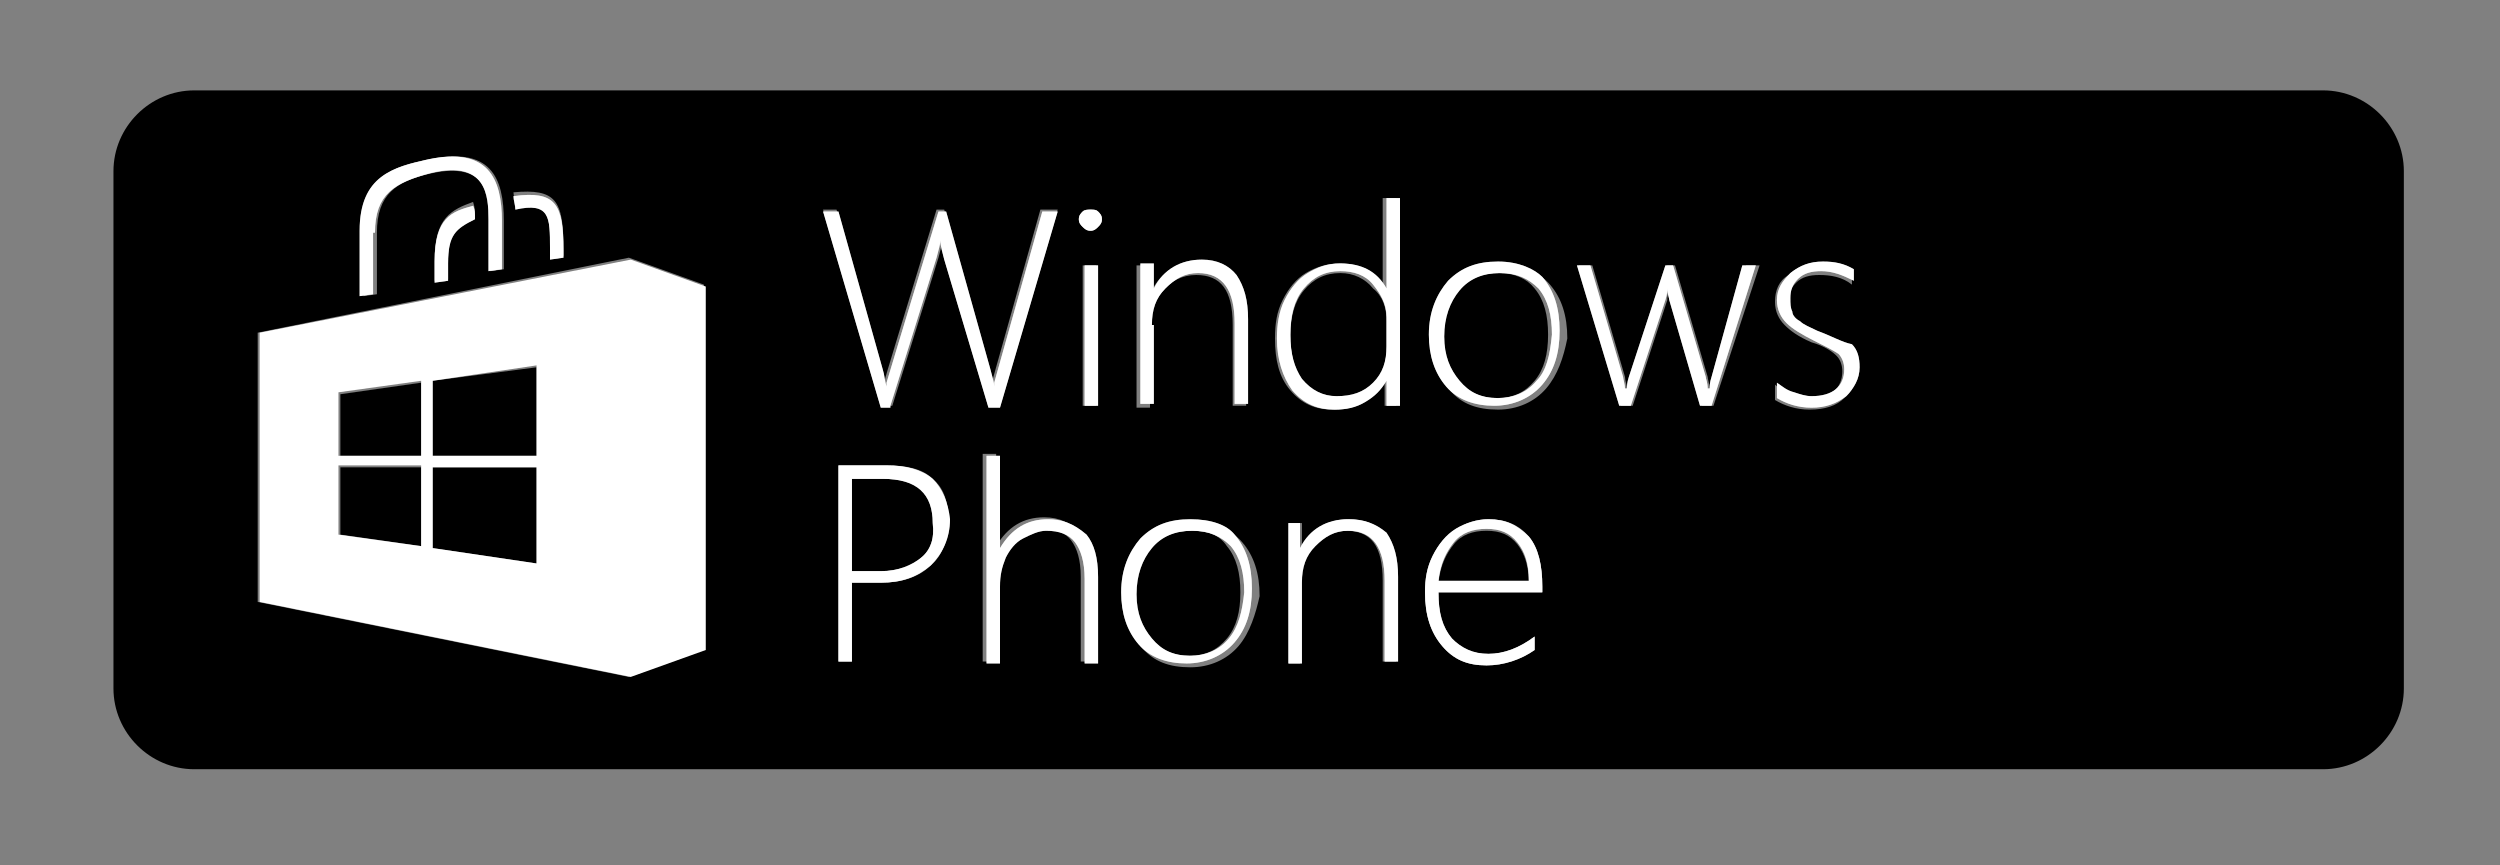 <?xml version="1.0" encoding="utf-8"?>
<!-- Generator: Adobe Illustrator 18.1.0, SVG Export Plug-In . SVG Version: 6.00 Build 0)  -->
<svg version="1.1" id="Calque_1" xmlns="http://www.w3.org/2000/svg" xmlns:xlink="http://www.w3.org/1999/xlink" x="0px" y="0px"
	 viewBox="0 0 130 45" enable-background="new 0 0 130 45" xml:space="preserve">
<rect x="0" y="0" width="130" height="45" fill="#808080" stroke="none"/>
<path d="M77.9,14.2c-0.9,0-1.5,0.3-2.1,0.9c-0.5,0.6-0.8,1.4-0.8,2.4c0,1,0.3,1.7,0.8,2.3c0.5,0.6,1.2,0.9,2,0.9
	c0.9,0,1.5-0.3,2-0.9c0.5-0.6,0.7-1.4,0.7-2.4c0-1-0.2-1.8-0.7-2.4C79.4,14.5,78.8,14.2,77.9,14.2z"/>
<path d="M77.3,27.6c-0.7,0-1.3,0.2-1.7,0.7c-0.4,0.5-0.7,1.1-0.8,2h4.7c0-0.8-0.2-1.5-0.6-2C78.5,27.8,78,27.6,77.3,27.6z"/>
<path d="M120.8,4.7H10.1c-2.3,0-4.2,1.9-4.2,4.2v26.9c0,2.3,1.9,4.2,4.2,4.2h110.7c2.3,0,4.2-1.9,4.2-4.2V8.9
	C125,6.6,123.1,4.7,120.8,4.7z M59.2,13.8h0.7v1.3h0c0.5-1,1.4-1.5,2.5-1.5c0.8,0,1.4,0.3,1.8,0.8c0.4,0.5,0.6,1.3,0.6,2.3v4.4h-0.7
	v-4.2c0-1.8-0.6-2.6-1.9-2.6c-0.7,0-1.3,0.3-1.7,0.8c-0.5,0.5-0.7,1.2-0.7,1.9v4.2h-0.7V13.8z M29.3,12.9v0.4l-0.7,0.1v-0.6
	c0-1.6,0-2.3-1.8-2.1c0-0.3-0.1-0.5-0.1-0.7C28.9,9.8,29.3,10.4,29.3,12.9z M18.8,12c0-2.9,1.8-3.4,3.5-3.7c3.2-0.7,3.9,0.9,3.9,3.2
	v2.5l-0.7,0.1v-2.7c0-1.2-0.2-3-3-2.4c-1.9,0.4-2.9,1.1-2.9,3.1v3.2l-0.7,0.1V12z M24.7,11.3c-1,0.4-1.4,0.8-1.4,2.3v0.9l-0.7,0.1
	v-1.1c0-2.2,0.9-2.6,2-3C24.7,10.8,24.7,11,24.7,11.3z M36.6,33.8l-3.9,1.4l-19.3-3.9v-14l19.3-3.9l3.9,1.4V33.8z M43.5,10.9
	l2.3,8.2c0.1,0.3,0.2,0.6,0.2,0.9h0c0,0,0-0.1,0-0.2c0-0.1,0.9-3,2.7-8.9h0.4l2.3,8.2c0.1,0.4,0.2,0.7,0.2,0.9h0l0-0.2l2.5-8.9H55
	l-3,10.2h-0.6l-2.3-7.7C49,13,49,12.7,49,12.5h0c0,0.2-0.1,0.5-0.2,0.9l-2.4,7.7h-0.6l-3-10.2H43.5z M48.4,29.4
	c-0.6,0.6-1.5,0.9-2.6,0.9h-1.5v4.1h-0.7V24.2h2.5c1.1,0,1.9,0.2,2.4,0.7c0.6,0.5,0.8,1.2,0.8,2.1C49.3,28.1,49,28.9,48.4,29.4z
	 M56.9,34.4h-0.7v-4.4c0-0.9-0.2-1.5-0.5-1.9c-0.3-0.4-0.8-0.6-1.5-0.6c-0.4,0-0.8,0.1-1.2,0.4c-0.4,0.2-0.6,0.6-0.9,1
	c-0.2,0.4-0.3,0.9-0.3,1.5v4h-0.7V23.6h0.7v4.8h0c0.6-1,1.4-1.5,2.5-1.5c0.8,0,1.4,0.3,1.8,0.8c0.4,0.5,0.6,1.2,0.6,2.2V34.4z
	 M57,21.1h-0.7v-7.3H57V21.1z M57.1,11.8C57,11.9,56.9,12,56.7,12c-0.1,0-0.3-0.1-0.4-0.2c-0.1-0.1-0.2-0.2-0.2-0.4
	c0-0.2,0.1-0.3,0.2-0.4c0.1-0.1,0.2-0.1,0.4-0.1c0.1,0,0.3,0,0.4,0.1c0.1,0.1,0.2,0.2,0.2,0.4C57.3,11.6,57.2,11.7,57.1,11.8z
	 M64.4,33.6c-0.6,0.7-1.5,1.1-2.5,1.1c-1.1,0-1.9-0.3-2.5-1c-0.6-0.7-0.9-1.6-0.9-2.7c0-1.2,0.3-2.1,1-2.8c0.6-0.7,1.5-1,2.6-1
	c1,0,1.9,0.3,2.5,1c0.6,0.7,0.9,1.6,0.9,2.8C65.3,31.9,65,32.9,64.4,33.6z M72.6,34.4h-0.7v-4.2c0-1.8-0.6-2.6-1.9-2.6
	c-0.7,0-1.3,0.3-1.7,0.8c-0.5,0.5-0.7,1.2-0.7,1.9v4.2H67v-7.3h0.7v1.3h0c0.5-1,1.4-1.5,2.5-1.5c0.8,0,1.4,0.3,1.8,0.8
	c0.4,0.5,0.6,1.3,0.6,2.3V34.4z M72.7,21.1h-0.7v-1.3h0c-0.2,0.5-0.6,0.8-1.1,1.1c-0.5,0.3-1,0.4-1.6,0.4c-0.9,0-1.6-0.3-2.2-1
	c-0.6-0.7-0.8-1.6-0.8-2.7c0-0.8,0.1-1.4,0.4-2c0.3-0.6,0.7-1.1,1.2-1.4c0.5-0.3,1.1-0.5,1.7-0.5c1.1,0,1.9,0.4,2.3,1.3h0v-4.7h0.7
	V21.1z M80.2,30.8h-5.4c0,1,0.2,1.8,0.7,2.4c0.5,0.6,1.1,0.8,1.9,0.8c0.8,0,1.6-0.3,2.4-0.9v0.7c-0.8,0.5-1.6,0.8-2.5,0.8
	c-1,0-1.7-0.3-2.3-1c-0.6-0.7-0.9-1.6-0.9-2.8c0-0.7,0.1-1.3,0.4-1.9c0.3-0.6,0.7-1,1.2-1.4c0.5-0.3,1.1-0.5,1.7-0.5
	c0.9,0,1.6,0.3,2.1,0.9c0.5,0.6,0.7,1.5,0.7,2.6V30.8z M80.4,20.2c-0.6,0.7-1.5,1.1-2.5,1.1c-1.1,0-1.9-0.3-2.5-1
	c-0.6-0.7-0.9-1.6-0.9-2.7c0-1.2,0.3-2.1,1-2.8c0.6-0.7,1.5-1,2.6-1c1,0,1.9,0.3,2.5,1c0.6,0.7,0.9,1.6,0.9,2.8
	C81.3,18.6,81,19.5,80.4,20.2z M89.1,21.1h-0.6l-1.6-5.5c0-0.1-0.1-0.3-0.1-0.6h0c0,0.1-0.1,0.3-0.1,0.6l-1.8,5.5h-0.6l-2.2-7.3h0.7
	l1.7,5.8c0,0.2,0.1,0.4,0.1,0.6h0.1c0-0.1,0.1-0.3,0.1-0.6l1.9-5.8h0.4l1.7,5.8c0,0.1,0.1,0.4,0.1,0.6h0.1c0-0.1,0-0.3,0.1-0.6
	l1.7-5.8h0.7L89.1,21.1z M95.9,20.7c-0.4,0.4-1,0.6-1.8,0.6c-0.7,0-1.3-0.2-1.8-0.5V20c0.2,0.2,0.5,0.4,0.9,0.5
	c0.4,0.1,0.7,0.2,0.9,0.2c1.1,0,1.7-0.5,1.7-1.4c0-0.3-0.1-0.6-0.3-0.8c-0.2-0.2-0.6-0.5-1.3-0.7c-0.7-0.3-1.1-0.6-1.4-0.9
	c-0.3-0.3-0.5-0.7-0.5-1.2c0-0.6,0.2-1.1,0.7-1.4c0.4-0.4,1-0.6,1.7-0.6c0.6,0,1.2,0.1,1.6,0.4v0.7c-0.5-0.4-1.1-0.5-1.7-0.5
	c-0.5,0-0.9,0.1-1.2,0.4c-0.3,0.3-0.4,0.6-0.4,1c0,0.3,0,0.5,0.1,0.7c0.1,0.2,0.2,0.3,0.4,0.5c0.2,0.1,0.5,0.3,0.9,0.5
	c0.8,0.3,1.3,0.7,1.6,1c0.3,0.3,0.4,0.7,0.4,1.2C96.5,19.9,96.3,20.4,95.9,20.7z"/>
<polygon points="17.7,23.7 21.9,23.7 21.9,19.9 17.7,20.5 "/>
<path d="M61.9,27.6c-0.9,0-1.5,0.3-2.1,0.9c-0.5,0.6-0.8,1.4-0.8,2.4c0,1,0.3,1.7,0.8,2.3c0.5,0.6,1.2,0.9,2,0.9
	c0.9,0,1.5-0.3,2-0.9c0.5-0.6,0.7-1.4,0.7-2.4c0-1-0.2-1.8-0.7-2.4C63.4,27.8,62.8,27.6,61.9,27.6z"/>
<polygon points="17.7,27.8 21.9,28.4 21.9,24.3 17.7,24.3 "/>
<polygon points="22.5,23.7 27.9,23.7 27.9,19.1 22.5,19.8 "/>
<path d="M45.9,24.9h-1.6v4.8h1.5c0.9,0,1.6-0.2,2.1-0.7c0.5-0.4,0.7-1.1,0.7-1.9C48.6,25.6,47.7,24.9,45.9,24.9z"/>
<path d="M69.7,14.2c-0.8,0-1.4,0.3-1.9,0.9c-0.5,0.6-0.7,1.4-0.7,2.4c0,1,0.2,1.7,0.6,2.3c0.4,0.6,1,0.9,1.8,0.9
	c0.8,0,1.4-0.2,1.9-0.7c0.5-0.5,0.7-1.1,0.7-1.9v-1.4c0-0.7-0.2-1.3-0.7-1.7C71,14.5,70.4,14.2,69.7,14.2z"/>
<polygon points="22.5,28.5 27.9,29.3 27.9,24.3 22.5,24.3 "/>
<path fill="#FFFFFF" d="M22.6,13.6v1.1l0.7-0.1v-0.9c0-1.5,0.4-1.8,1.4-2.3c0-0.3,0-0.5-0.1-0.7C23.5,11,22.6,11.3,22.6,13.6z"/>
<path opacity="0.47" fill="#FFFFFF" d="M22.6,13.6v1.1l0.7-0.1v-0.9c0-1.5,0.4-1.8,1.4-2.3c0-0.3,0-0.5-0.1-0.7
	C23.5,11,22.6,11.3,22.6,13.6z"/>
<path fill="#FFFFFF" d="M28.6,12.9v0.6l0.7-0.1v-0.4c0-2.4-0.4-3.1-2.6-2.8c0,0.2,0.1,0.5,0.1,0.7C28.6,10.5,28.6,11.3,28.6,12.9z"
	/>
<path opacity="0.47" fill="#FFFFFF" d="M28.6,12.9v0.6l0.7-0.1v-0.4c0-2.4-0.4-3.1-2.6-2.8c0,0.2,0.1,0.5,0.1,0.7
	C28.6,10.5,28.6,11.3,28.6,12.9z"/>
<path fill="#FFFFFF" d="M19.5,12.1c0-2,1-2.6,2.9-3.1c2.9-0.7,3,1.2,3,2.4v2.7l0.7-0.1v-2.5c0-2.2-0.7-3.9-3.9-3.2
	c-1.7,0.4-3.5,0.8-3.5,3.7v3.4l0.7-0.1V12.1z"/>
<path opacity="0.47" fill="#FFFFFF" d="M19.5,12.1c0-2,1-2.6,2.9-3.1c2.9-0.7,3,1.2,3,2.4v2.7l0.7-0.1v-2.5c0-2.2-0.7-3.9-3.9-3.2
	c-1.7,0.4-3.5,0.8-3.5,3.7v3.4l0.7-0.1V12.1z"/>
<path fill="#FFFFFF" d="M13.5,17.3v14l19.3,3.9l3.9-1.4V14.9l-3.9-1.4L13.5,17.3z M21.9,28.4l-4.3-0.6v-3.6h4.3V28.4z M21.9,23.7
	h-4.3v-3.3l4.3-0.6V23.7z M27.9,29.3l-5.4-0.8v-4.2h5.4V29.3z M27.9,23.7h-5.4v-3.9l5.4-0.8V23.7z"/>
<path fill="#FFFFFF" d="M46.3,21.1l2.4-7.7c0.1-0.4,0.2-0.7,0.2-0.9h0c0,0.3,0.1,0.6,0.2,1l2.3,7.7H52l3-10.2h-0.8l-2.5,8.9l0,0.2h0
	c0-0.2-0.1-0.5-0.2-0.9l-2.3-8.2h-0.4c-1.8,5.9-2.7,8.9-2.7,8.9c0,0.1,0,0.1,0,0.2h0c-0.1-0.3-0.1-0.6-0.2-0.9l-2.3-8.2h-0.8l3,10.2
	H46.3z"/>
<path opacity="0.47" fill="#FFFFFF" d="M46.3,21.1l2.4-7.7c0.1-0.4,0.2-0.7,0.2-0.9h0c0,0.3,0.1,0.6,0.2,1l2.3,7.7H52l3-10.2h-0.8
	l-2.5,8.9l0,0.2h0c0-0.2-0.1-0.5-0.2-0.9l-2.3-8.2h-0.4c-1.8,5.9-2.7,8.9-2.7,8.9c0,0.1,0,0.1,0,0.2h0c-0.1-0.3-0.1-0.6-0.2-0.9
	l-2.3-8.2h-0.8l3,10.2H46.3z"/>
<rect x="56.4" y="13.8" fill="#FFFFFF" width="0.7" height="7.3"/>
<rect x="56.4" y="13.8" opacity="0.47" fill="#FFFFFF" width="0.7" height="7.3"/>
<path fill="#FFFFFF" d="M56.7,10.9c-0.1,0-0.3,0-0.4,0.1c-0.1,0.1-0.2,0.2-0.2,0.4c0,0.2,0.1,0.3,0.2,0.4c0.1,0.1,0.2,0.2,0.4,0.2
	c0.2,0,0.3-0.1,0.4-0.2c0.1-0.1,0.2-0.2,0.2-0.4c0-0.2-0.1-0.3-0.2-0.4C57,10.9,56.9,10.9,56.7,10.9z"/>
<path opacity="0.47" fill="#FFFFFF" d="M56.7,10.9c-0.1,0-0.3,0-0.4,0.1c-0.1,0.1-0.2,0.2-0.2,0.4c0,0.2,0.1,0.3,0.2,0.4
	c0.1,0.1,0.2,0.2,0.4,0.2c0.2,0,0.3-0.1,0.4-0.2c0.1-0.1,0.2-0.2,0.2-0.4c0-0.2-0.1-0.3-0.2-0.4C57,10.9,56.9,10.9,56.7,10.9z"/>
<path fill="#FFFFFF" d="M59.9,16.9c0-0.8,0.2-1.4,0.7-1.9c0.5-0.5,1-0.8,1.7-0.8c1.3,0,1.9,0.9,1.9,2.6v4.2h0.7v-4.4
	c0-1-0.2-1.7-0.6-2.3c-0.4-0.5-1-0.8-1.8-0.8c-1.1,0-2,0.5-2.5,1.5h0v-1.3h-0.7v7.3h0.7V16.9z"/>
<path opacity="0.47" fill="#FFFFFF" d="M59.9,16.9c0-0.8,0.2-1.4,0.7-1.9c0.5-0.5,1-0.8,1.7-0.8c1.3,0,1.9,0.9,1.9,2.6v4.2h0.7v-4.4
	c0-1-0.2-1.7-0.6-2.3c-0.4-0.5-1-0.8-1.8-0.8c-1.1,0-2,0.5-2.5,1.5h0v-1.3h-0.7v7.3h0.7V16.9z"/>
<path fill="#FFFFFF" d="M72.1,15L72.1,15c-0.5-0.9-1.3-1.3-2.4-1.3c-0.7,0-1.2,0.2-1.7,0.5c-0.5,0.3-0.9,0.8-1.2,1.4
	c-0.3,0.6-0.4,1.3-0.4,2c0,1.1,0.3,2,0.8,2.7c0.6,0.7,1.3,1,2.2,1c0.6,0,1.1-0.1,1.6-0.4c0.5-0.3,0.8-0.6,1.1-1.1h0v1.3h0.7V10.3
	h-0.7V15z M72.1,18c0,0.8-0.2,1.4-0.7,1.9c-0.5,0.5-1.1,0.7-1.9,0.7c-0.7,0-1.3-0.3-1.8-0.9c-0.4-0.6-0.6-1.3-0.6-2.3
	c0-1,0.2-1.8,0.7-2.4c0.5-0.6,1.1-0.9,1.9-0.9c0.7,0,1.3,0.2,1.7,0.7c0.4,0.5,0.7,1,0.7,1.7V18z"/>
<path opacity="0.47" fill="#FFFFFF" d="M72.1,15L72.1,15c-0.5-0.9-1.3-1.3-2.4-1.3c-0.7,0-1.2,0.2-1.7,0.5c-0.5,0.3-0.9,0.8-1.2,1.4
	c-0.3,0.6-0.4,1.3-0.4,2c0,1.1,0.3,2,0.8,2.7c0.6,0.7,1.3,1,2.2,1c0.6,0,1.1-0.1,1.6-0.4c0.5-0.3,0.8-0.6,1.1-1.1h0v1.3h0.7V10.3
	h-0.7V15z M72.1,18c0,0.8-0.2,1.4-0.7,1.9c-0.5,0.5-1.1,0.7-1.9,0.7c-0.7,0-1.3-0.3-1.8-0.9c-0.4-0.6-0.6-1.3-0.6-2.3
	c0-1,0.2-1.8,0.7-2.4c0.5-0.6,1.1-0.9,1.9-0.9c0.7,0,1.3,0.2,1.7,0.7c0.4,0.5,0.7,1,0.7,1.7V18z"/>
<path fill="#FFFFFF" d="M77.9,13.6c-1.1,0-1.9,0.3-2.6,1c-0.6,0.7-1,1.6-1,2.8c0,1.1,0.3,2,0.9,2.7c0.6,0.7,1.5,1,2.5,1
	c1,0,1.9-0.4,2.5-1.1c0.6-0.7,0.9-1.6,0.9-2.8c0-1.2-0.3-2.1-0.9-2.8C79.8,14,79,13.6,77.9,13.6z M79.9,19.8c-0.5,0.6-1.2,0.9-2,0.9
	c-0.9,0-1.5-0.3-2-0.9c-0.5-0.6-0.8-1.3-0.8-2.3c0-1,0.3-1.8,0.8-2.4c0.5-0.6,1.2-0.9,2.1-0.9c0.9,0,1.5,0.3,2,0.8
	c0.5,0.6,0.7,1.4,0.7,2.4C80.6,18.5,80.4,19.3,79.9,19.8z"/>
<path opacity="0.47" fill="#FFFFFF" d="M77.9,13.6c-1.1,0-1.9,0.3-2.6,1c-0.6,0.7-1,1.6-1,2.8c0,1.1,0.3,2,0.9,2.7
	c0.6,0.7,1.5,1,2.5,1c1,0,1.9-0.4,2.5-1.1c0.6-0.7,0.9-1.6,0.9-2.8c0-1.2-0.3-2.1-0.9-2.8C79.8,14,79,13.6,77.9,13.6z M79.9,19.8
	c-0.5,0.6-1.2,0.9-2,0.9c-0.9,0-1.5-0.3-2-0.9c-0.5-0.6-0.8-1.3-0.8-2.3c0-1,0.3-1.8,0.8-2.4c0.5-0.6,1.2-0.9,2.1-0.9
	c0.9,0,1.5,0.3,2,0.8c0.5,0.6,0.7,1.4,0.7,2.4C80.6,18.5,80.4,19.3,79.9,19.8z"/>
<path fill="#FFFFFF" d="M89,19.6c-0.1,0.3-0.1,0.5-0.1,0.6h-0.1c0-0.3-0.1-0.5-0.1-0.6l-1.7-5.8h-0.4l-1.9,5.8
	c-0.1,0.3-0.1,0.5-0.1,0.6h-0.1c0-0.2-0.1-0.5-0.1-0.6l-1.7-5.8h-0.7l2.2,7.3h0.6l1.8-5.5c0.1-0.3,0.1-0.5,0.1-0.6h0
	c0,0.3,0.1,0.5,0.1,0.6l1.6,5.5h0.6l2.3-7.3h-0.7L89,19.6z"/>
<path opacity="0.47" fill="#FFFFFF" d="M89,19.6c-0.1,0.3-0.1,0.5-0.1,0.6h-0.1c0-0.3-0.1-0.5-0.1-0.6l-1.7-5.8h-0.4l-1.9,5.8
	c-0.1,0.3-0.1,0.5-0.1,0.6h-0.1c0-0.2-0.1-0.5-0.1-0.6l-1.7-5.8h-0.7l2.2,7.3h0.6l1.8-5.5c0.1-0.3,0.1-0.5,0.1-0.6h0
	c0,0.3,0.1,0.5,0.1,0.6l1.6,5.5h0.6l2.3-7.3h-0.7L89,19.6z"/>
<path fill="#FFFFFF" d="M94.5,17.2c-0.4-0.2-0.7-0.3-0.9-0.5c-0.2-0.1-0.4-0.3-0.4-0.5c-0.1-0.2-0.1-0.4-0.1-0.7
	c0-0.4,0.1-0.7,0.4-1c0.3-0.3,0.7-0.4,1.2-0.4c0.6,0,1.1,0.2,1.7,0.5V14c-0.5-0.3-1-0.4-1.6-0.4c-0.7,0-1.2,0.2-1.7,0.6
	c-0.4,0.4-0.7,0.8-0.7,1.4c0,0.5,0.2,0.9,0.5,1.2c0.3,0.3,0.8,0.6,1.4,0.9c0.6,0.3,1,0.5,1.3,0.7c0.2,0.2,0.3,0.5,0.3,0.8
	c0,0.9-0.6,1.4-1.7,1.4c-0.3,0-0.6-0.1-0.9-0.2c-0.4-0.1-0.6-0.3-0.9-0.5v0.8c0.5,0.3,1.1,0.5,1.8,0.5c0.7,0,1.3-0.2,1.8-0.6
	c0.4-0.4,0.7-0.9,0.7-1.5c0-0.5-0.1-0.9-0.4-1.2C95.8,17.8,95.3,17.5,94.5,17.2z"/>
<path opacity="0.47" fill="#FFFFFF" d="M94.5,17.2c-0.4-0.2-0.7-0.3-0.9-0.5c-0.2-0.1-0.4-0.3-0.4-0.5c-0.1-0.2-0.1-0.4-0.1-0.7
	c0-0.4,0.1-0.7,0.4-1c0.3-0.3,0.7-0.4,1.2-0.4c0.6,0,1.1,0.2,1.7,0.5V14c-0.5-0.3-1-0.4-1.6-0.4c-0.7,0-1.2,0.2-1.7,0.6
	c-0.4,0.4-0.7,0.8-0.7,1.4c0,0.5,0.2,0.9,0.5,1.2c0.3,0.3,0.8,0.6,1.4,0.9c0.6,0.3,1,0.5,1.3,0.7c0.2,0.2,0.3,0.5,0.3,0.8
	c0,0.9-0.6,1.4-1.7,1.4c-0.3,0-0.6-0.1-0.9-0.2c-0.4-0.1-0.6-0.3-0.9-0.5v0.8c0.5,0.3,1.1,0.5,1.8,0.5c0.7,0,1.3-0.2,1.8-0.6
	c0.4-0.4,0.7-0.9,0.7-1.5c0-0.5-0.1-0.9-0.4-1.2C95.8,17.8,95.3,17.5,94.5,17.2z"/>
<path fill="#FFFFFF" d="M48.5,24.9c-0.6-0.5-1.4-0.7-2.4-0.7h-2.5v10.2h0.7v-4.1h1.5c1.1,0,1.9-0.3,2.6-0.9c0.6-0.6,1-1.4,1-2.4
	C49.3,26.1,49,25.4,48.5,24.9z M47.9,29c-0.5,0.4-1.2,0.7-2.1,0.7h-1.5v-4.8h1.6c1.8,0,2.6,0.8,2.6,2.3C48.6,28,48.4,28.6,47.9,29z"
	/>
<path opacity="0.47" fill="#FFFFFF" d="M48.5,24.9c-0.6-0.5-1.4-0.7-2.4-0.7h-2.5v10.2h0.7v-4.1h1.5c1.1,0,1.9-0.3,2.6-0.9
	c0.6-0.6,1-1.4,1-2.4C49.3,26.1,49,25.4,48.5,24.9z M47.9,29c-0.5,0.4-1.2,0.7-2.1,0.7h-1.5v-4.8h1.6c1.8,0,2.6,0.8,2.6,2.3
	C48.6,28,48.4,28.6,47.9,29z"/>
<path fill="#FFFFFF" d="M54.5,27c-1.1,0-1.9,0.5-2.5,1.5h0v-4.8h-0.7v10.8h0.7v-4c0-0.6,0.1-1,0.3-1.5c0.2-0.4,0.5-0.8,0.9-1
	c0.4-0.2,0.8-0.4,1.2-0.4c0.7,0,1.2,0.2,1.5,0.6c0.3,0.4,0.5,1,0.5,1.9v4.4h0.7v-4.5c0-1-0.2-1.7-0.6-2.2C55.8,27.2,55.2,27,54.5,27
	z"/>
<path opacity="0.47" fill="#FFFFFF" d="M54.5,27c-1.1,0-1.9,0.5-2.5,1.5h0v-4.8h-0.7v10.8h0.7v-4c0-0.6,0.1-1,0.3-1.5
	c0.2-0.4,0.5-0.8,0.9-1c0.4-0.2,0.8-0.4,1.2-0.4c0.7,0,1.2,0.2,1.5,0.6c0.3,0.4,0.5,1,0.5,1.9v4.4h0.7v-4.5c0-1-0.2-1.7-0.6-2.2
	C55.8,27.2,55.2,27,54.5,27z"/>
<path fill="#FFFFFF" d="M61.9,27c-1.1,0-1.9,0.3-2.6,1c-0.6,0.7-1,1.6-1,2.8c0,1.1,0.3,2,0.9,2.7c0.6,0.7,1.5,1,2.5,1
	c1,0,1.9-0.4,2.5-1.1c0.6-0.7,0.9-1.6,0.9-2.8c0-1.2-0.3-2.1-0.9-2.8C63.8,27.3,63,27,61.9,27z M63.9,33.2c-0.5,0.6-1.2,0.9-2,0.9
	c-0.9,0-1.5-0.3-2-0.9c-0.5-0.6-0.8-1.3-0.8-2.3c0-1,0.3-1.8,0.8-2.4c0.5-0.6,1.2-0.9,2.1-0.9c0.9,0,1.5,0.3,2,0.8
	c0.5,0.6,0.7,1.4,0.7,2.4C64.6,31.8,64.4,32.6,63.9,33.2z"/>
<path opacity="0.47" fill="#FFFFFF" d="M61.9,27c-1.1,0-1.9,0.3-2.6,1c-0.6,0.7-1,1.6-1,2.8c0,1.1,0.3,2,0.9,2.7
	c0.6,0.7,1.5,1,2.5,1c1,0,1.9-0.4,2.5-1.1c0.6-0.7,0.9-1.6,0.9-2.8c0-1.2-0.3-2.1-0.9-2.8C63.8,27.3,63,27,61.9,27z M63.9,33.2
	c-0.5,0.6-1.2,0.9-2,0.9c-0.9,0-1.5-0.3-2-0.9c-0.5-0.6-0.8-1.3-0.8-2.3c0-1,0.3-1.8,0.8-2.4c0.5-0.6,1.2-0.9,2.1-0.9
	c0.9,0,1.5,0.3,2,0.8c0.5,0.6,0.7,1.4,0.7,2.4C64.6,31.8,64.4,32.6,63.9,33.2z"/>
<path fill="#FFFFFF" d="M70.1,27c-1.1,0-2,0.5-2.5,1.5h0v-1.3H67v7.3h0.7v-4.2c0-0.8,0.2-1.4,0.7-1.9c0.5-0.5,1-0.8,1.7-0.8
	c1.3,0,1.9,0.9,1.9,2.6v4.2h0.7V30c0-1-0.2-1.7-0.6-2.3C71.5,27.2,70.9,27,70.1,27z"/>
<path opacity="0.47" fill="#FFFFFF" d="M70.1,27c-1.1,0-2,0.5-2.5,1.5h0v-1.3H67v7.3h0.7v-4.2c0-0.8,0.2-1.4,0.7-1.9
	c0.5-0.5,1-0.8,1.7-0.8c1.3,0,1.9,0.9,1.9,2.6v4.2h0.7V30c0-1-0.2-1.7-0.6-2.3C71.5,27.2,70.9,27,70.1,27z"/>
<path fill="#FFFFFF" d="M77.4,27c-0.6,0-1.2,0.2-1.7,0.5c-0.5,0.3-0.9,0.8-1.2,1.4c-0.3,0.6-0.4,1.2-0.4,1.9c0,1.2,0.3,2.1,0.9,2.8
	c0.6,0.7,1.3,1,2.3,1c0.9,0,1.8-0.3,2.5-0.8v-0.7C79,33.7,78.2,34,77.4,34c-0.8,0-1.4-0.3-1.9-0.8c-0.5-0.6-0.7-1.3-0.7-2.4h5.4
	v-0.3c0-1.1-0.2-2-0.7-2.6C78.9,27.3,78.3,27,77.4,27z M74.8,30.2c0.1-0.9,0.4-1.5,0.8-2c0.4-0.5,1-0.7,1.7-0.7
	c0.7,0,1.2,0.2,1.6,0.7c0.4,0.5,0.6,1.1,0.6,2H74.8z"/>
<path opacity="0.47" fill="#FFFFFF" d="M77.4,27c-0.6,0-1.2,0.2-1.7,0.5c-0.5,0.3-0.9,0.8-1.2,1.4c-0.3,0.6-0.4,1.2-0.4,1.9
	c0,1.2,0.3,2.1,0.9,2.8c0.6,0.7,1.3,1,2.3,1c0.9,0,1.8-0.3,2.5-0.8v-0.7C79,33.7,78.2,34,77.4,34c-0.8,0-1.4-0.3-1.9-0.8
	c-0.5-0.6-0.7-1.3-0.7-2.4h5.4v-0.3c0-1.1-0.2-2-0.7-2.6C78.9,27.3,78.3,27,77.4,27z M74.8,30.2c0.1-0.9,0.4-1.5,0.8-2
	c0.4-0.5,1-0.7,1.7-0.7c0.7,0,1.2,0.2,1.6,0.7c0.4,0.5,0.6,1.1,0.6,2H74.8z"/>
</svg>
